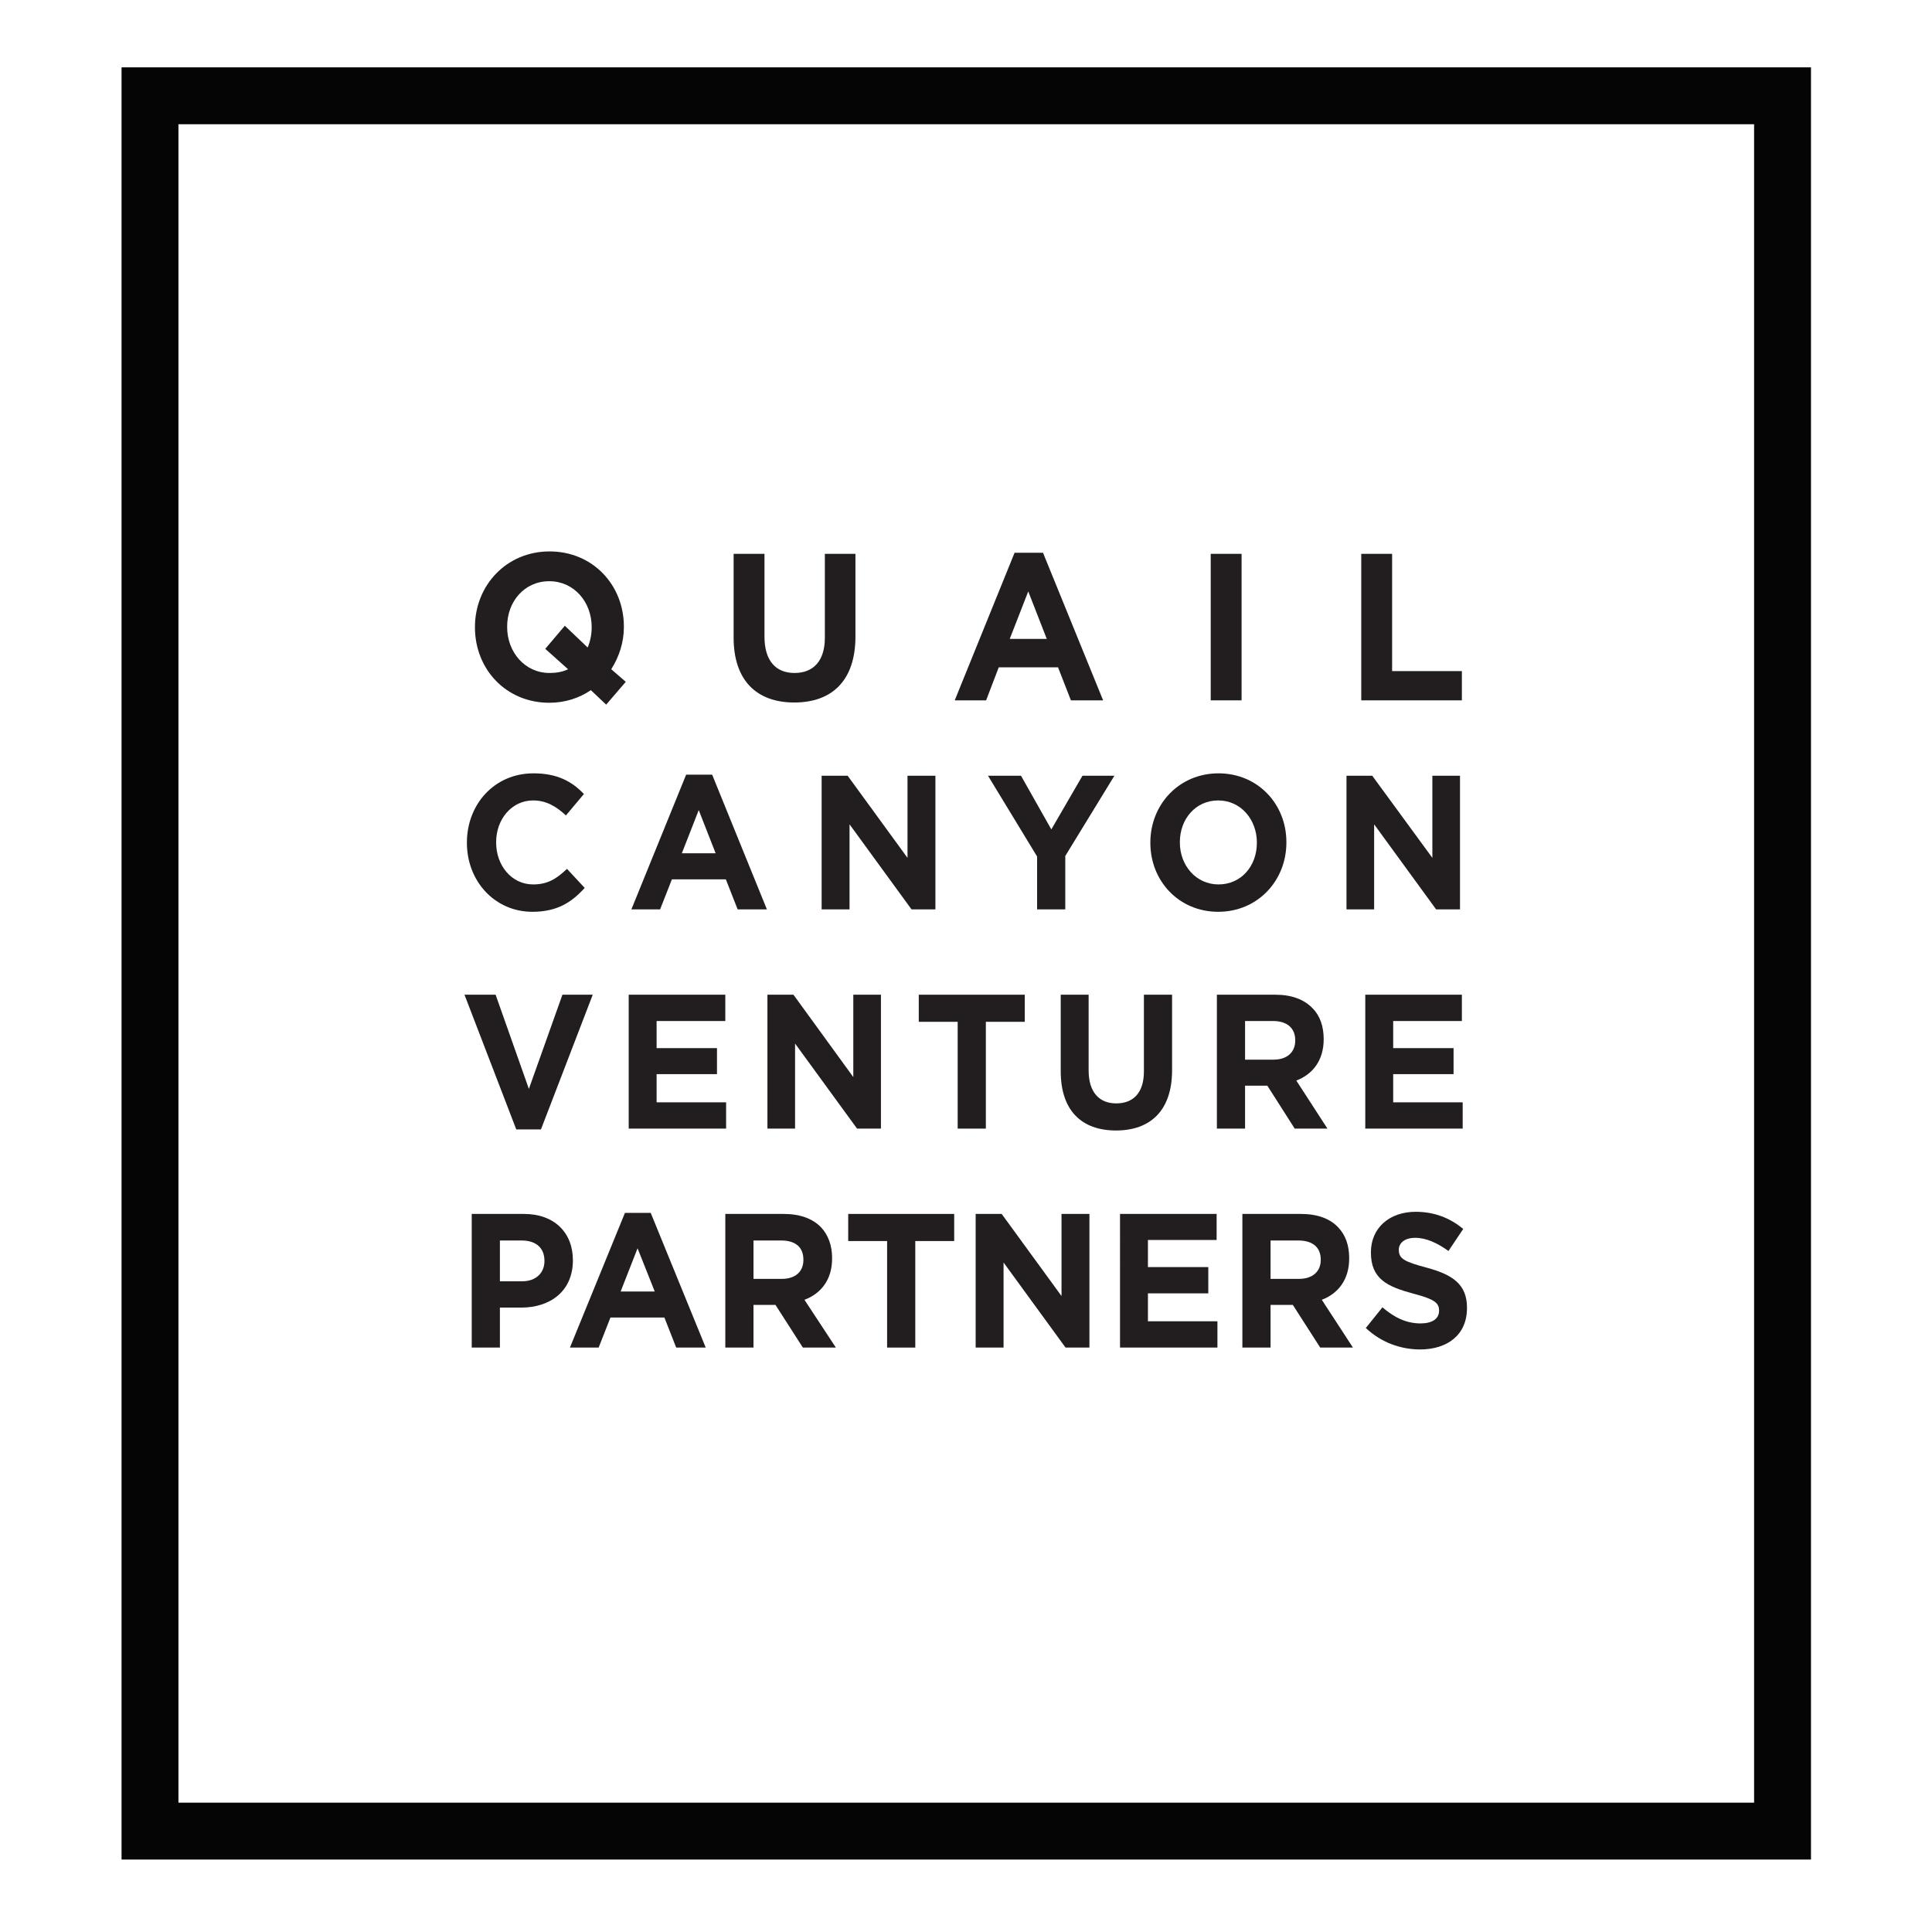 <svg xmlns="http://www.w3.org/2000/svg" viewBox="0 0 720 720" width="105" height="105"><title>QCVPBox_Black</title><style>		.s0 { fill: #050505 } 		.s1 { fill: #221e1f } 	</style><g id="Layer 1"><path id="&lt;Compound Path&gt;" fill-rule="evenodd" class="s0" d="m674.9 693h-629.6v-667.9h629.6zm-608.4-21.2h587.2v-625.5h-587.2z"></path><g id="&lt;Group&gt;"><path id="&lt;Compound Path&gt;" fill-rule="evenodd" class="s1" d="m225.9 262.6l-5.7-5.4c-4.4 3-9.7 4.7-15.5 4.7-16.1 0-27.7-12.5-27.7-28.1v-0.1c0-15.5 11.7-28.2 27.8-28.2 16.1 0 27.7 12.5 27.7 28v0.2c0 5.8-1.8 11.1-4.7 15.7l5.4 4.7zm-14.2-13.2l-8.5-7.6 7.3-8.6 8.5 8.1c0.9-2.1 1.5-4.7 1.5-7.4v-0.2c0-9.4-6.6-17.1-15.8-17.1-9.3 0-15.7 7.6-15.7 16.9v0.2c0 9.3 6.6 17.1 15.8 17.1 2.5 0 4.9-0.4 6.9-1.4z"></path><path id="&lt;Compound Path&gt;" class="s1" d="m273.4 237.6v-31.2h11.5v30.9c0 8.9 4.2 13.5 11.2 13.5 7 0 11.3-4.5 11.3-13.1v-31.3h11.4v30.8c0 16.5-8.8 24.6-22.8 24.6-14 0-22.6-8.2-22.6-24.2z"></path><path id="&lt;Compound Path&gt;" fill-rule="evenodd" class="s1" d="m378.1 206h10.6l22.4 55h-12l-4.8-12.3h-22.1l-4.7 12.3h-11.7zm12 32.1l-6.9-17.7-6.9 17.7z"></path><path id="&lt;Compound Path&gt;" class="s1" d="m451.2 206.4h11.5v54.6h-11.5z"></path><path id="&lt;Compound Path&gt;" class="s1" d="m507.3 206.4h11.5v43.7h26v10.9h-37.5z"></path><path id="&lt;Compound Path&gt;" class="s1" d="m174 314.1v-0.1c0-14.2 10.2-25.8 24.8-25.8 9 0 14.4 3.1 18.8 7.7l-6.7 8c-3.6-3.4-7.4-5.6-12.2-5.6-8 0-13.8 7-13.8 15.5v0.2c0 8.5 5.7 15.6 13.8 15.6 5.5 0 8.8-2.2 12.6-5.8l6.6 7.1c-4.9 5.4-10.3 8.9-19.5 8.9-14 0-24.4-11.4-24.4-25.7z"></path><path id="&lt;Compound Path&gt;" fill-rule="evenodd" class="s1" d="m255.7 288.7h9.7l20.4 50.2h-10.9l-4.4-11.2h-20.1l-4.4 11.2h-10.7zm11 29.3l-6.3-16.1-6.3 16.1z"></path><path id="&lt;Compound Path&gt;" class="s1" d="m306.2 289.1h9.7l22.3 30.6v-30.6h10.4v49.8h-8.9l-23.1-31.7v31.7h-10.4z"></path><path id="&lt;Compound Path&gt;" class="s1" d="m386.5 319.2l-18.3-30.1h12.3l11.3 20 11.6-20h11.9l-18.3 29.9v19.9h-10.5z"></path><path id="&lt;Compound Path&gt;" fill-rule="evenodd" class="s1" d="m428.7 314.1v-0.1c0-14.2 10.7-25.8 25.4-25.8 14.7 0 25.3 11.5 25.3 25.6v0.2c0 14.2-10.7 25.8-25.4 25.8-14.7 0-25.3-11.5-25.3-25.7zm39.7 0v-0.1c0-8.6-6-15.7-14.4-15.7-8.5 0-14.3 7-14.3 15.5v0.2c0 8.5 6 15.6 14.4 15.6 8.5 0 14.3-6.9 14.3-15.5z"></path><path id="&lt;Compound Path&gt;" class="s1" d="m501.8 289.1h9.6l22.4 30.6v-30.6h10.3v49.8h-8.9l-23.1-31.7v31.7h-10.3z"></path><path id="&lt;Compound Path&gt;" class="s1" d="m173.1 370.7h11.6l12.4 35.1 12.5-35.1h11.3l-19.3 50.2h-9.2z"></path><path id="&lt;Compound Path&gt;" class="s1" d="m234.3 370.7h36v9.8h-25.6v10.1h22.5v9.7h-22.5v10.5h25.9v9.8h-36.3z"></path><path id="&lt;Compound Path&gt;" class="s1" d="m286 370.7h9.7l22.3 30.7v-30.7h10.3v49.9h-8.9l-23.1-31.7v31.7h-10.3z"></path><path id="&lt;Compound Path&gt;" class="s1" d="m356.9 380.8h-14.5v-10.1h39.5v10.1h-14.5v39.8h-10.5z"></path><path id="&lt;Compound Path&gt;" class="s1" d="m395.3 399.2v-28.5h10.4v28.2c0 8.1 3.9 12.3 10.3 12.3 6.4 0 10.3-4 10.3-11.9v-28.6h10.5v28.1c0 15.1-8.1 22.5-20.9 22.5-12.8 0-20.6-7.4-20.6-22.1z"></path><path id="&lt;Compound Path&gt;" fill-rule="evenodd" class="s1" d="m453.5 370.7h21.8c6.1 0 10.8 1.8 13.9 5.1 2.7 2.7 4.1 6.7 4.1 11.4v0.1c0 8-4.2 13.1-10.2 15.4l11.6 17.9h-12.2l-10.2-16h-8.3v16h-10.5zm21.1 24.2c5.2 0 8.1-2.9 8.1-7.1v-0.1c0-4.7-3.2-7.2-8.3-7.2h-10.4v14.4z"></path><path id="&lt;Compound Path&gt;" class="s1" d="m508.8 370.7h36v9.8h-25.6v10.1h22.5v9.7h-22.5v10.5h25.9v9.8h-36.3z"></path><path id="&lt;Compound Path&gt;" fill-rule="evenodd" class="s1" d="m175.8 452.4h19.5c11.3 0 18.2 7 18.2 17.2v0.1c0 11.6-8.6 17.6-19.2 17.6h-8v14.9h-10.5zm18.8 25.1c5.2 0 8.3-3.2 8.3-7.5v-0.1c0-5-3.3-7.6-8.5-7.6h-8.1v15.2z"></path><path id="&lt;Compound Path&gt;" fill-rule="evenodd" class="s1" d="m232.9 452h9.6l20.5 50.2h-11l-4.4-11.2h-20.1l-4.4 11.2h-10.7zm11.1 29.3l-6.4-16.1-6.3 16.1z"></path><path id="&lt;Compound Path&gt;" fill-rule="evenodd" class="s1" d="m270.3 452.4h21.8c6 0 10.7 1.7 13.9 5 2.6 2.8 4.1 6.7 4.1 11.4v0.2c0 8-4.2 13.1-10.3 15.4l11.7 17.8h-12.3l-10.2-15.9h-8.2v15.9h-10.5zm21.1 24.2c5.1 0 8-2.8 8-7v-0.2c0-4.7-3.1-7.1-8.2-7.1h-10.4v14.3z"></path><path id="&lt;Compound Path&gt;" class="s1" d="m330.6 462.5h-14.5v-10.1h39.5v10.1h-14.5v39.7h-10.5z"></path><path id="&lt;Compound Path&gt;" class="s1" d="m363.6 452.4h9.7l22.3 30.6v-30.6h10.4v49.8h-8.9l-23.1-31.7v31.7h-10.4z"></path><path id="&lt;Compound Path&gt;" class="s1" d="m417.4 452.4h36v9.7h-25.6v10.1h22.5v9.8h-22.5v10.4h25.9v9.8h-36.3z"></path><path id="&lt;Compound Path&gt;" fill-rule="evenodd" class="s1" d="m463 452.4h21.8c6.1 0 10.8 1.7 13.9 5 2.7 2.8 4.1 6.7 4.1 11.4v0.2c0 8-4.2 13.1-10.2 15.4l11.6 17.8h-12.2l-10.2-15.9h-8.3v15.9h-10.5zm21.1 24.2c5.1 0 8.1-2.8 8.1-7v-0.2c0-4.7-3.2-7.1-8.3-7.1h-10.4v14.3z"></path><path id="&lt;Compound Path&gt;" class="s1" d="m509 494.9l6.2-7.7c4.3 3.7 8.8 6 14.2 6 4.3 0 6.9-1.7 6.9-4.7v-0.1c0-2.8-1.6-4.2-9.6-6.3-9.6-2.6-15.8-5.4-15.8-15.3v-0.1c0-9.1 6.9-15.1 16.7-15.1 6.9 0 12.8 2.3 17.7 6.4l-5.5 8.2c-4.2-3-8.3-4.9-12.4-4.9-4 0-6.1 2-6.1 4.4v0.1c0 3.3 2.1 4.4 10.3 6.6 9.7 2.6 15.1 6.2 15.1 14.9v0.2c0 9.9-7.2 15.4-17.5 15.4-7.2 0-14.5-2.6-20.2-8z"></path></g></g></svg>
